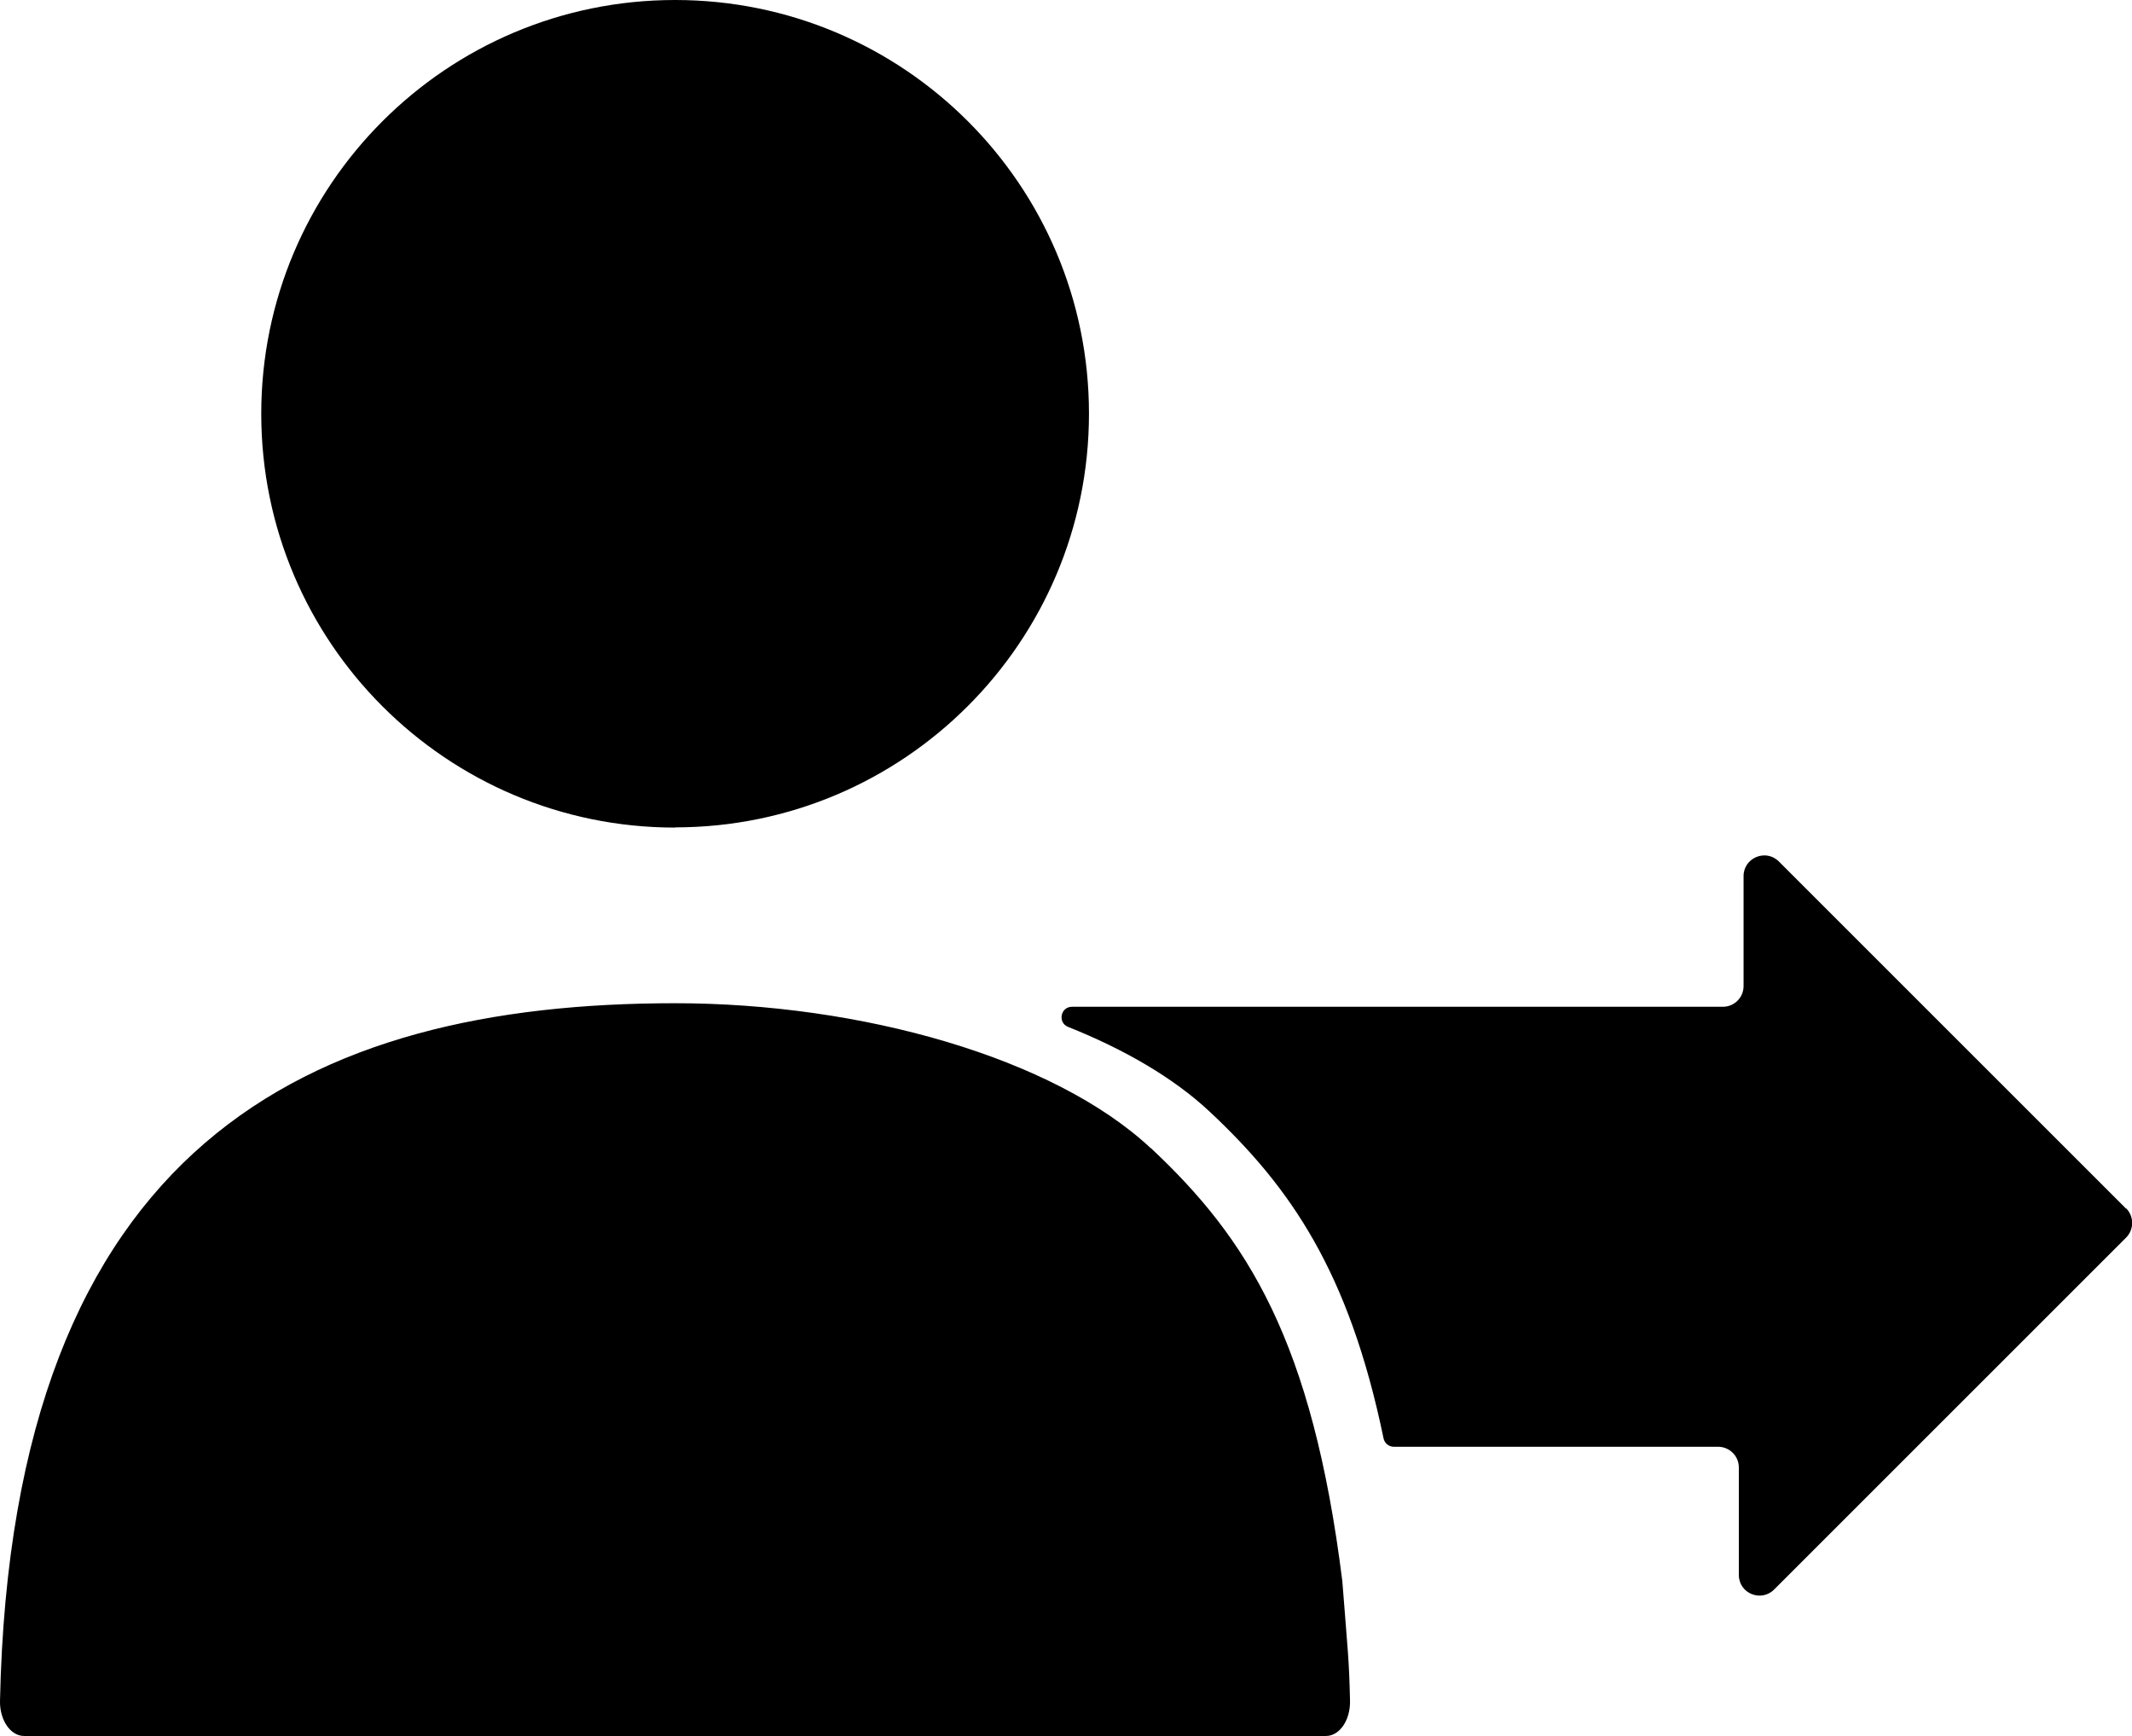 <?xml version="1.0" encoding="UTF-8"?>
<svg id="Layer_1" data-name="Layer 1" xmlns="http://www.w3.org/2000/svg" version="1.1" viewBox="0 0 1081.3 880.6">
  <defs>
    <style>
      .cls-1 {
        fill: #000;
        stroke-width: 0px;
      }
    </style>
  </defs>
  <path class="cls-1" d="M1078.3,613.1l-176.1-176.1c-6.6-6.6-17.9-1.9-17.9,7.4v55.8c0,5.8-4.7,10.5-10.5,10.5h-330.1c-5.8,0-7.4,8-2,10.2,28.8,11.5,53.5,25.9,71.6,42.8,41.2,38.5,70.9,81.4,88.4,165.9.5,2.5,2.7,4.3,5.2,4.3h164.5c5.8,0,10.5,4.7,10.5,10.5v54.5c0,9.4,11.3,14,17.9,7.4l178.5-178.5c4.1-4.1,4.1-10.8,0-14.9h0ZM583.6,582.4c-49.2-46-147.1-73.5-241.2-73.5C156.9,508.9,6,580.1,0,862.8c-.2,9.7,5.3,17.8,12.2,17.8h660.3c6.9,0,12.4-8,12.2-17.8-.5-21.5-1-23.3-3.9-60.7-15.2-121.8-48-173.8-97.2-219.8h0ZM342.4,419.7c115.9,0,209.9-94,209.9-209.9S458.3,0,342.4,0s-209.9,94-209.9,209.9,94,209.9,209.9,209.9Z"/>
</svg>